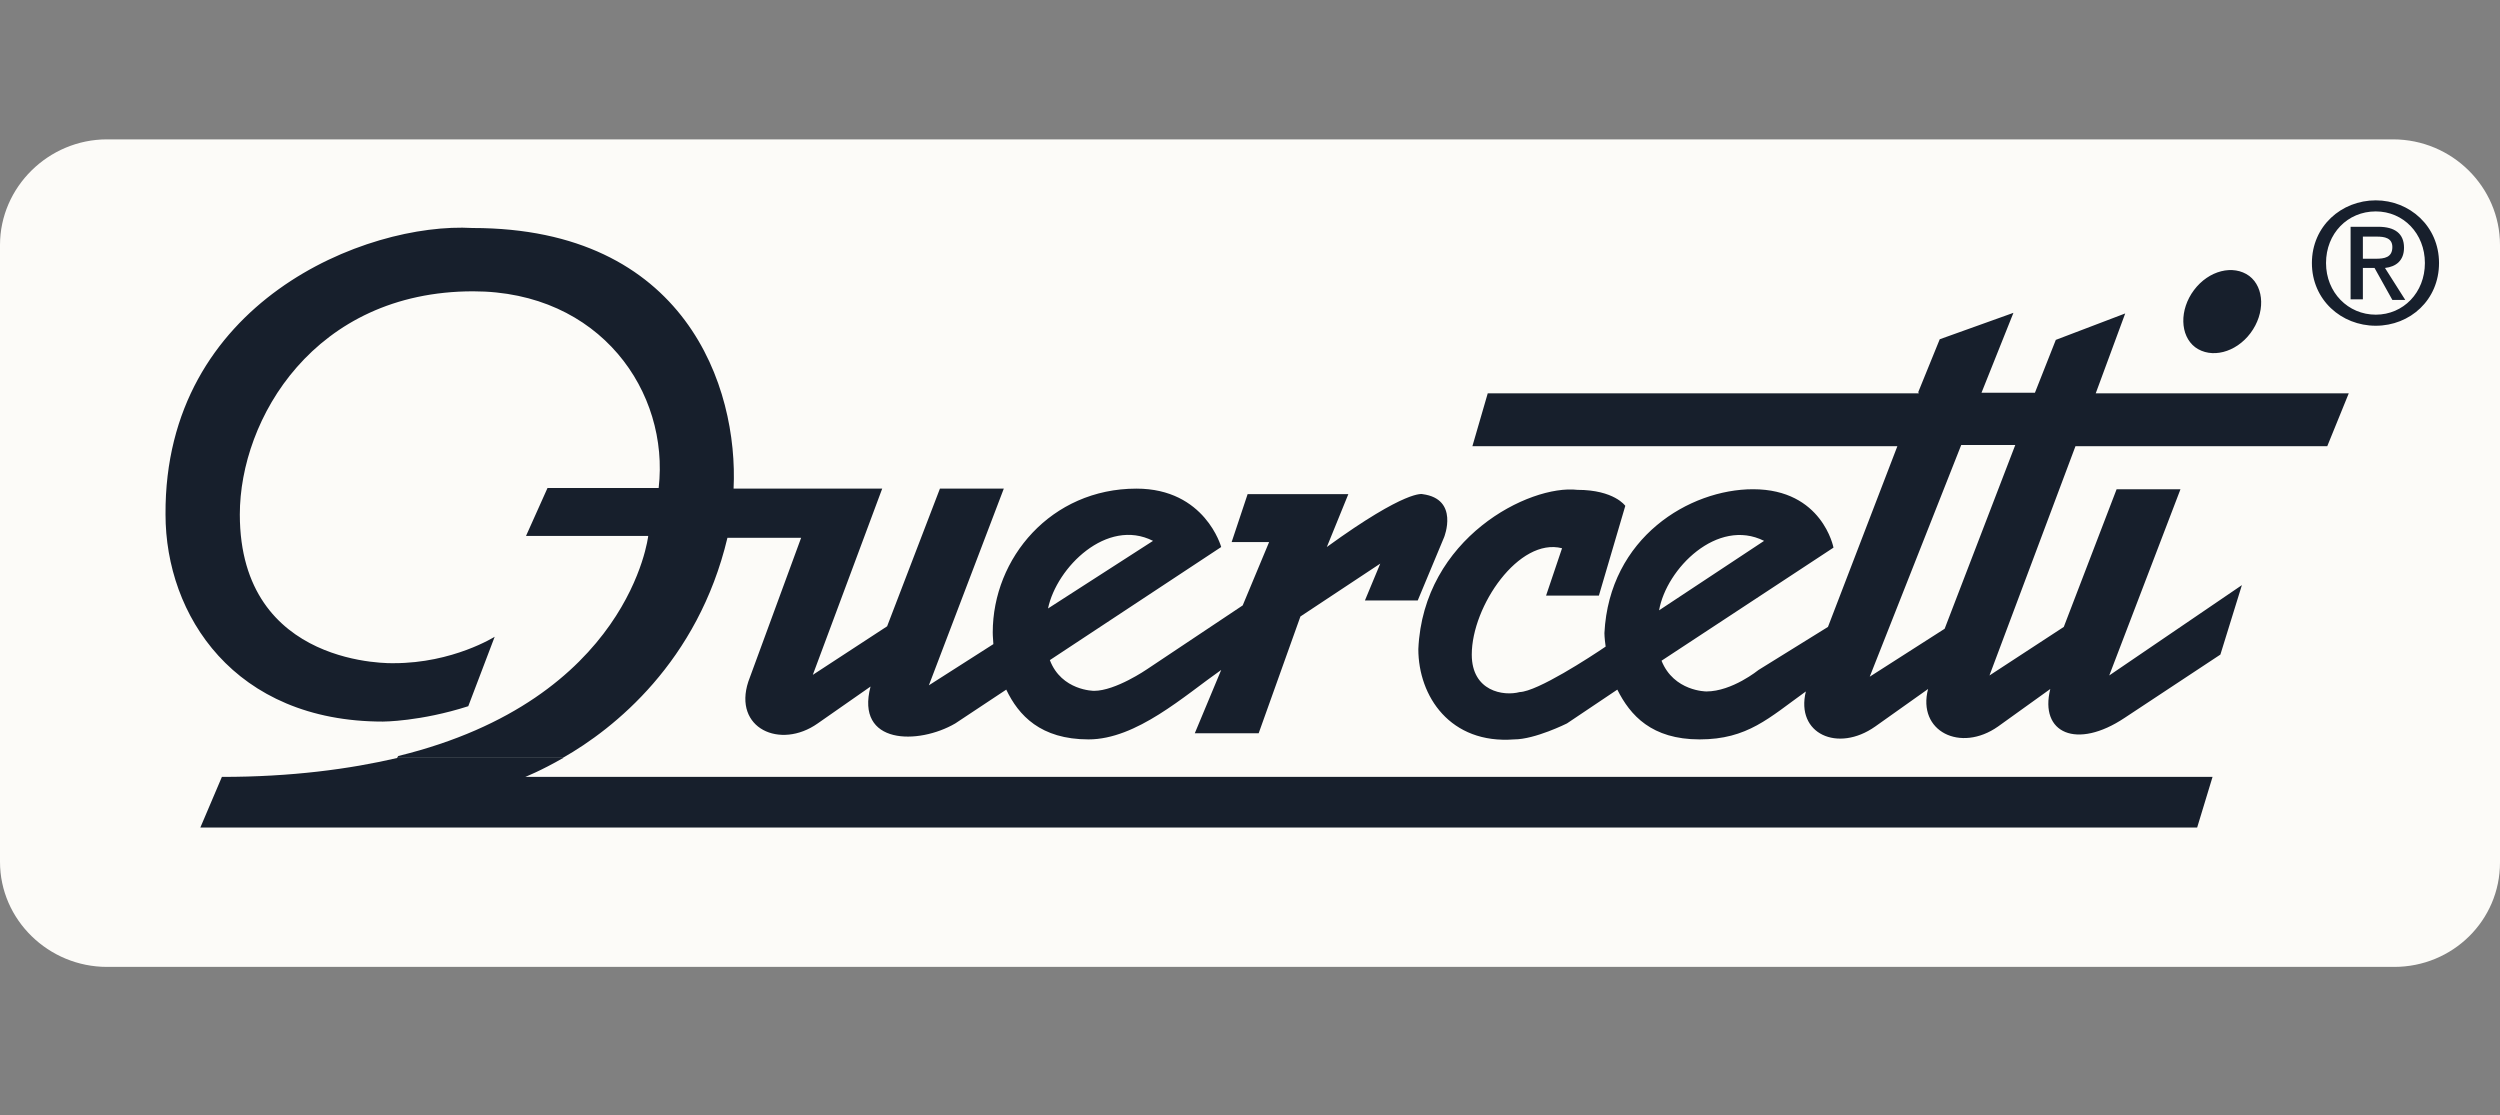 <svg width="287" height="128" viewBox="0 0 287 128" fill="none" xmlns="http://www.w3.org/2000/svg">
<rect x="0" y="0" width="287" height="128" fill="#808080" stroke="none"/>
<path fill-rule="evenodd" clip-rule="evenodd" d="M0 98.941V28.129C0 21.469 5.576 16 12.282 16H274.718C281.495 16 287 21.469 287 28.129V99.011C287 105.672 281.565 111 274.859 111H12.282C5.576 111 0 105.602 0 98.941Z" fill="#FCFBF8"/>
<path fill-rule="evenodd" clip-rule="evenodd" d="M64.679 87C62.065 88.504 60.299 89.188 60.299 89.188H254L252.234 95H23L25.473 89.188C33.455 89.188 40.095 88.299 45.676 87H64.75H64.679Z" fill="#171F2C"/>
<path fill-rule="evenodd" clip-rule="evenodd" d="M45.721 86.788C72.3 80.296 74.415 61.527 74.415 61.527H60.386L62.853 56.023H75.614C76.883 45.016 68.916 33.443 54.322 33.443C36.062 33.443 27.532 48.12 27.532 59.057C27.532 76.769 45.228 76.133 45.228 76.133C51.996 76.133 56.79 73.099 56.79 73.099L53.758 81.073C48.259 82.837 43.958 82.837 43.958 82.837C26.897 82.837 19.001 70.63 19.001 59.057C18.86 34.643 42.055 25.47 54.252 26.175C78.716 26.175 84.779 44.451 84.215 56.094H101.277L93.31 77.474L101.841 71.9L107.904 56.094H115.236L106.635 78.674L114.038 73.946C113.967 73.099 113.967 72.605 113.967 72.605C113.967 64.067 120.665 56.094 130.465 56.094C138.361 56.094 140.194 62.797 140.194 62.797L120.524 75.781C121.864 79.309 125.6 79.309 125.6 79.309C128.068 79.309 131.663 76.839 131.663 76.839L142.662 69.501L145.693 62.232H141.392L143.226 56.729H154.788L152.32 62.797C161.556 56.094 163.319 56.729 163.319 56.729C167.549 57.293 165.786 61.668 165.786 61.668L162.755 68.936H156.692L158.454 64.702L149.289 70.771L144.495 84.178H137.162L140.194 76.909C135.964 79.873 130.465 84.883 124.966 84.883C119.466 84.883 116.928 82.131 115.518 79.168L109.667 83.049C105.436 85.518 98.175 85.518 99.938 78.815L93.874 83.049C89.573 86.083 84.145 83.613 85.907 78.25L91.97 61.739H83.51C80.126 75.992 70.467 83.683 64.616 87H45.58L45.721 86.788ZM252.011 39.865C250.248 38.524 250.178 35.56 251.87 33.302C253.562 31.044 256.382 30.339 258.215 31.679C259.977 33.02 260.048 35.983 258.356 38.242C256.664 40.499 253.844 41.205 252.011 39.865ZM231.354 51.084H225.149L214.645 77.686L223.246 72.182L231.354 51.084ZM190.462 70.065L202.518 62.092C197.16 59.41 191.308 65.267 190.462 70.065ZM220.214 45.016L222.682 38.947L231.142 35.913L227.476 45.086H233.61L236.007 39.018L243.974 35.983L240.589 45.157H269.636L267.169 51.225H238.263L228.393 77.544L236.923 71.97L242.987 56.164H250.319L242.14 77.544L257.369 67.172L254.901 75.145L243.903 82.413C238.404 86.083 234.103 84.178 235.372 79.097L229.379 83.401C225.079 86.435 220.073 83.966 221.342 79.097L215.279 83.401C210.978 86.435 206.114 84.248 207.312 79.379C203.082 82.413 200.615 84.883 195.115 84.883C189.616 84.883 187.149 82.131 185.668 79.168L179.887 83.049C179.887 83.049 176.221 84.883 173.824 84.883C166.491 85.448 162.825 79.944 162.825 74.51C163.389 61.739 175.586 55.6 181.086 56.235C185.316 56.235 186.584 58.07 186.584 58.07L183.553 68.372H177.49L179.323 62.938C174.388 61.668 168.959 69.571 168.959 75.145C168.959 79.379 172.625 79.944 174.458 79.45C176.503 79.379 182.566 75.428 184.329 74.228C184.187 73.24 184.187 72.676 184.187 72.676C184.752 61.668 193.987 56.164 201.249 56.164C209.216 56.164 210.485 62.868 210.485 62.868L190.744 75.851C192.154 79.379 195.891 79.379 195.891 79.379C198.852 79.379 201.884 76.909 201.884 76.909L209.85 71.97L217.817 51.225H169.03L170.792 45.157H220.285L220.214 45.016ZM120.312 69.853L132.368 62.092C127.081 59.41 121.299 65.126 120.312 69.853ZM271.258 29.703V27.163H272.879C273.725 27.163 274.642 27.305 274.642 28.363C274.642 29.562 273.725 29.703 272.738 29.703H271.258ZM271.258 30.762H272.598L274.642 34.431H276.123L273.796 30.762C275.065 30.621 275.981 29.915 275.981 28.433C275.981 26.811 274.924 26.034 273.02 26.034H269.848V34.361H271.258V30.691V30.762ZM272.738 24.27C275.911 24.27 278.378 26.811 278.378 30.197C278.378 33.584 275.911 36.125 272.738 36.125C269.566 36.125 267.028 33.584 267.028 30.197C267.028 26.811 269.495 24.27 272.738 24.27ZM272.738 23C268.79 23 265.406 25.964 265.406 30.197C265.406 34.431 268.79 37.395 272.738 37.395C276.686 37.395 280 34.431 280 30.197C280 25.964 276.616 23 272.738 23Z" fill="#171F2C"/>
</svg>
